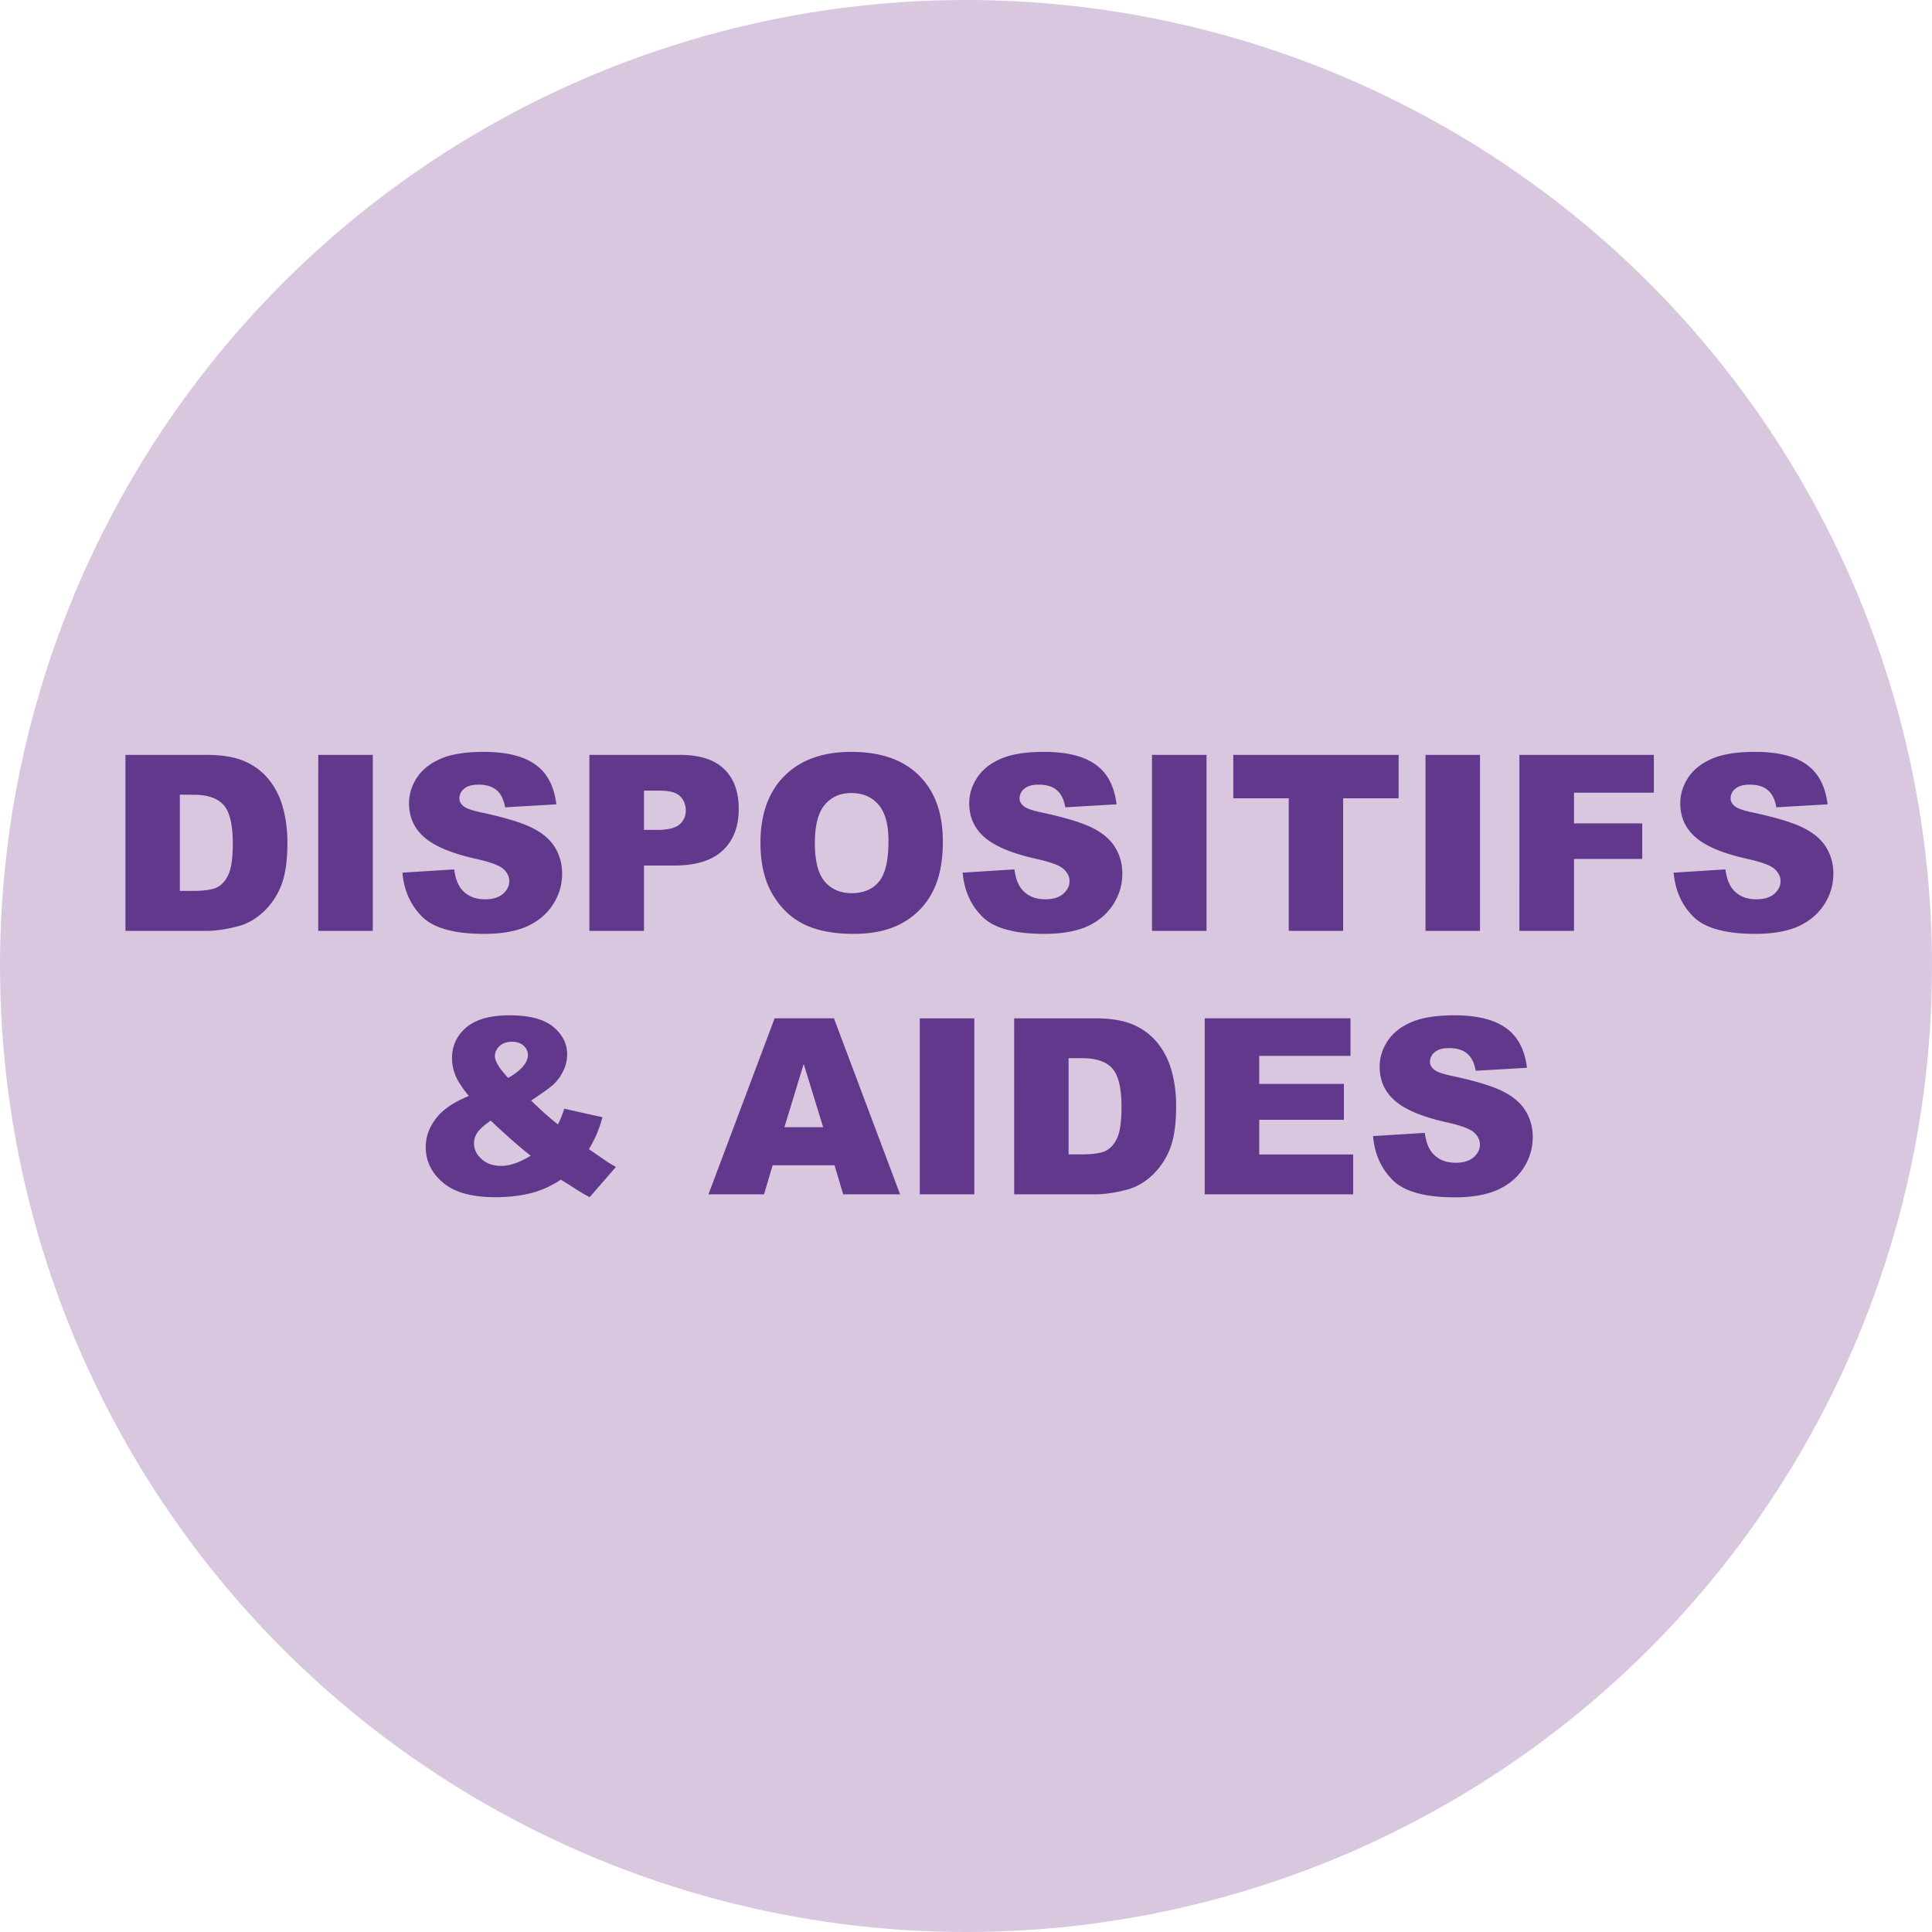 <svg xmlns="http://www.w3.org/2000/svg" width="110" height="110" fill="none" viewBox="0 0 110 110"><circle cx="55" cy="55" r="55" fill="#d9c7df"/><path fill="#61388b" d="M7.143 42.979h4.6q1.361 0 2.194.369.842.369 1.388 1.06.548.69.793 1.606.246.916.246 1.941 0 1.607-.369 2.495a4.1 4.1 0 0 1-1.012 1.483q-.649.595-1.394.794Q12.57 53 11.743 53h-4.6Zm3.096 2.269v5.476h.759q.971 0 1.38-.212.411-.22.643-.752.233-.54.233-1.743 0-1.594-.52-2.181-.519-.588-1.722-.588Zm7.882-2.27h3.104V53H18.12Zm4.792 6.707 2.946-.185q.096.717.39 1.094.479.608 1.367.608.663 0 1.019-.307.362-.315.362-.725 0-.39-.342-.697-.341-.308-1.586-.581-2.037-.459-2.905-1.217-.875-.758-.875-1.935 0-.772.444-1.456.451-.69 1.347-1.08.902-.396 2.468-.396 1.92 0 2.926.717 1.011.71 1.203 2.27l-2.92.17q-.115-.676-.491-.984-.369-.307-1.026-.307-.54 0-.813.232a.7.7 0 0 0-.273.554q0 .24.225.43.219.2 1.039.37 2.03.437 2.905.888.882.445 1.279 1.108.402.663.403 1.483 0 .964-.533 1.778-.534.813-1.49 1.237-.958.417-2.414.417-2.556 0-3.54-.984-.985-.985-1.115-2.502m10.644-6.707h5.147q1.682 0 2.516.8.84.8.84 2.277 0 1.517-.916 2.372-.909.855-2.782.854h-1.695V53h-3.11Zm3.11 4.273h.759q.895 0 1.258-.308.362-.314.362-.8 0-.47-.315-.8-.314-.327-1.182-.327h-.882Zm6.63.745q0-2.454 1.368-3.821 1.367-1.367 3.808-1.367 2.502 0 3.855 1.346 1.354 1.34 1.354 3.76 0 1.757-.595 2.885a4.2 4.2 0 0 1-1.709 1.75q-1.114.622-2.782.622-1.695 0-2.81-.54-1.107-.54-1.798-1.71-.69-1.168-.69-2.925m3.098.014q0 1.518.56 2.18.567.664 1.538.663.998 0 1.545-.649.547-.65.547-2.331 0-1.414-.574-2.064-.569-.657-1.545-.657-.937 0-1.504.663-.567.664-.568 2.195m8.415 1.675 2.946-.185q.096.717.39 1.094.478.608 1.367.608.663 0 1.018-.307.363-.315.363-.725 0-.39-.342-.697-.342-.308-1.586-.581-2.037-.459-2.906-1.217-.875-.758-.875-1.935 0-.772.445-1.456.45-.69 1.347-1.08.902-.396 2.467-.396 1.92 0 2.926.717 1.012.71 1.203 2.27l-2.919.17q-.116-.676-.492-.984-.37-.307-1.025-.307-.54 0-.814.232a.7.7 0 0 0-.273.554q0 .24.225.43.22.2 1.04.37 2.03.437 2.905.888.882.445 1.278 1.108.403.663.403 1.483 0 .964-.533 1.778-.533.813-1.49 1.237-.957.417-2.413.417-2.557 0-3.541-.984-.984-.985-1.114-2.502m10.78-6.707h3.104V53H65.59Zm4.628 0h9.413v2.475h-3.158V53h-3.097v-7.547h-3.158Zm10.944 0h3.104V53h-3.104Zm5.346 0h7.656v2.153h-4.546v1.75h3.883v2.023h-3.883V53h-3.11Zm8.784 6.707 2.946-.185q.096.717.39 1.094.479.608 1.367.608.663 0 1.019-.307.362-.315.362-.725 0-.39-.342-.697-.342-.308-1.586-.581-2.037-.459-2.905-1.217-.875-.758-.875-1.935 0-.772.444-1.456.452-.69 1.347-1.08.902-.396 2.468-.396 1.92 0 2.926.717 1.011.71 1.203 2.27l-2.919.17q-.117-.676-.492-.984-.37-.307-1.026-.307-.54 0-.813.232a.7.7 0 0 0-.273.554q0 .24.225.43.219.2 1.039.37 2.03.437 2.905.888.882.445 1.278 1.108.404.663.404 1.483a3.2 3.2 0 0 1-.533 1.777q-.534.814-1.491 1.238-.957.417-2.413.417-2.557 0-3.54-.984-.985-.985-1.115-2.502M32.128 63.126l2.174.485a8 8 0 0 1-.328.964 8 8 0 0 1-.444.855l1.045.717q.192.123.492.294l-1.497 1.723a12 12 0 0 1-.855-.506 19 19 0 0 0-.786-.492 5.6 5.6 0 0 1-1.45.697q-1.003.3-2.282.301-2.002 0-2.98-.834t-.978-2.023q0-.855.575-1.614.573-.764 1.88-1.292-.547-.663-.753-1.148a2.6 2.6 0 0 1-.205-.998q0-1.067.814-1.757.813-.69 2.468-.69 1.688 0 2.481.656t.793 1.572a2.1 2.1 0 0 1-.246.984 2.5 2.5 0 0 1-.581.766q-.342.294-1.224.875.732.732 1.525 1.36.211-.423.362-.895m-3.2-1.757q.54-.294.835-.636.294-.347.294-.656a.7.7 0 0 0-.246-.54q-.247-.225-.677-.225-.425 0-.69.246a.77.77 0 0 0-.267.581q0 .423.752 1.23m-.99 2.434q-.575.403-.766.69a1.1 1.1 0 0 0-.185.608q0 .5.431.89.43.389 1.121.389.745 0 1.675-.581-.889-.684-2.276-1.996m19.578 2.543h-3.527L43.502 68h-3.165l3.767-10.022h3.377L51.247 68h-3.24Zm-.65-2.167-1.107-3.603-1.1 3.603Zm5.503-6.2h3.104V68h-3.104Zm5.373 0h4.6q1.362 0 2.195.369.84.369 1.388 1.06.547.69.793 1.606t.246 1.941q0 1.607-.37 2.495a4.1 4.1 0 0 1-1.012 1.483q-.649.595-1.393.794-1.02.273-1.846.273h-4.6Zm3.097 2.269v5.476h.759q.97 0 1.38-.212.41-.22.643-.752.232-.54.232-1.743 0-1.594-.519-2.181t-1.723-.588Zm7.752-2.27h8.299v2.14h-5.195v1.593h4.82v2.044h-4.82v1.976h5.346V68h-8.45Zm9.584 6.707 2.946-.185q.096.717.39 1.094.479.608 1.367.608.662 0 1.019-.308.362-.314.362-.724 0-.39-.342-.697-.342-.309-1.586-.581-2.037-.459-2.905-1.217-.875-.758-.875-1.935 0-.772.444-1.456.45-.69 1.347-1.08.902-.396 2.468-.396 1.92 0 2.925.717 1.012.71 1.204 2.27l-2.92.17q-.115-.676-.492-.984-.37-.307-1.025-.307-.54 0-.813.232a.7.7 0 0 0-.273.554q-.002.24.225.43.218.2 1.039.37 2.03.437 2.905.888.882.445 1.278 1.108.405.663.404 1.483 0 .964-.534 1.778-.533.813-1.49 1.237-.957.417-2.413.417-2.557 0-3.54-.985-.986-.984-1.115-2.501"/></svg>
